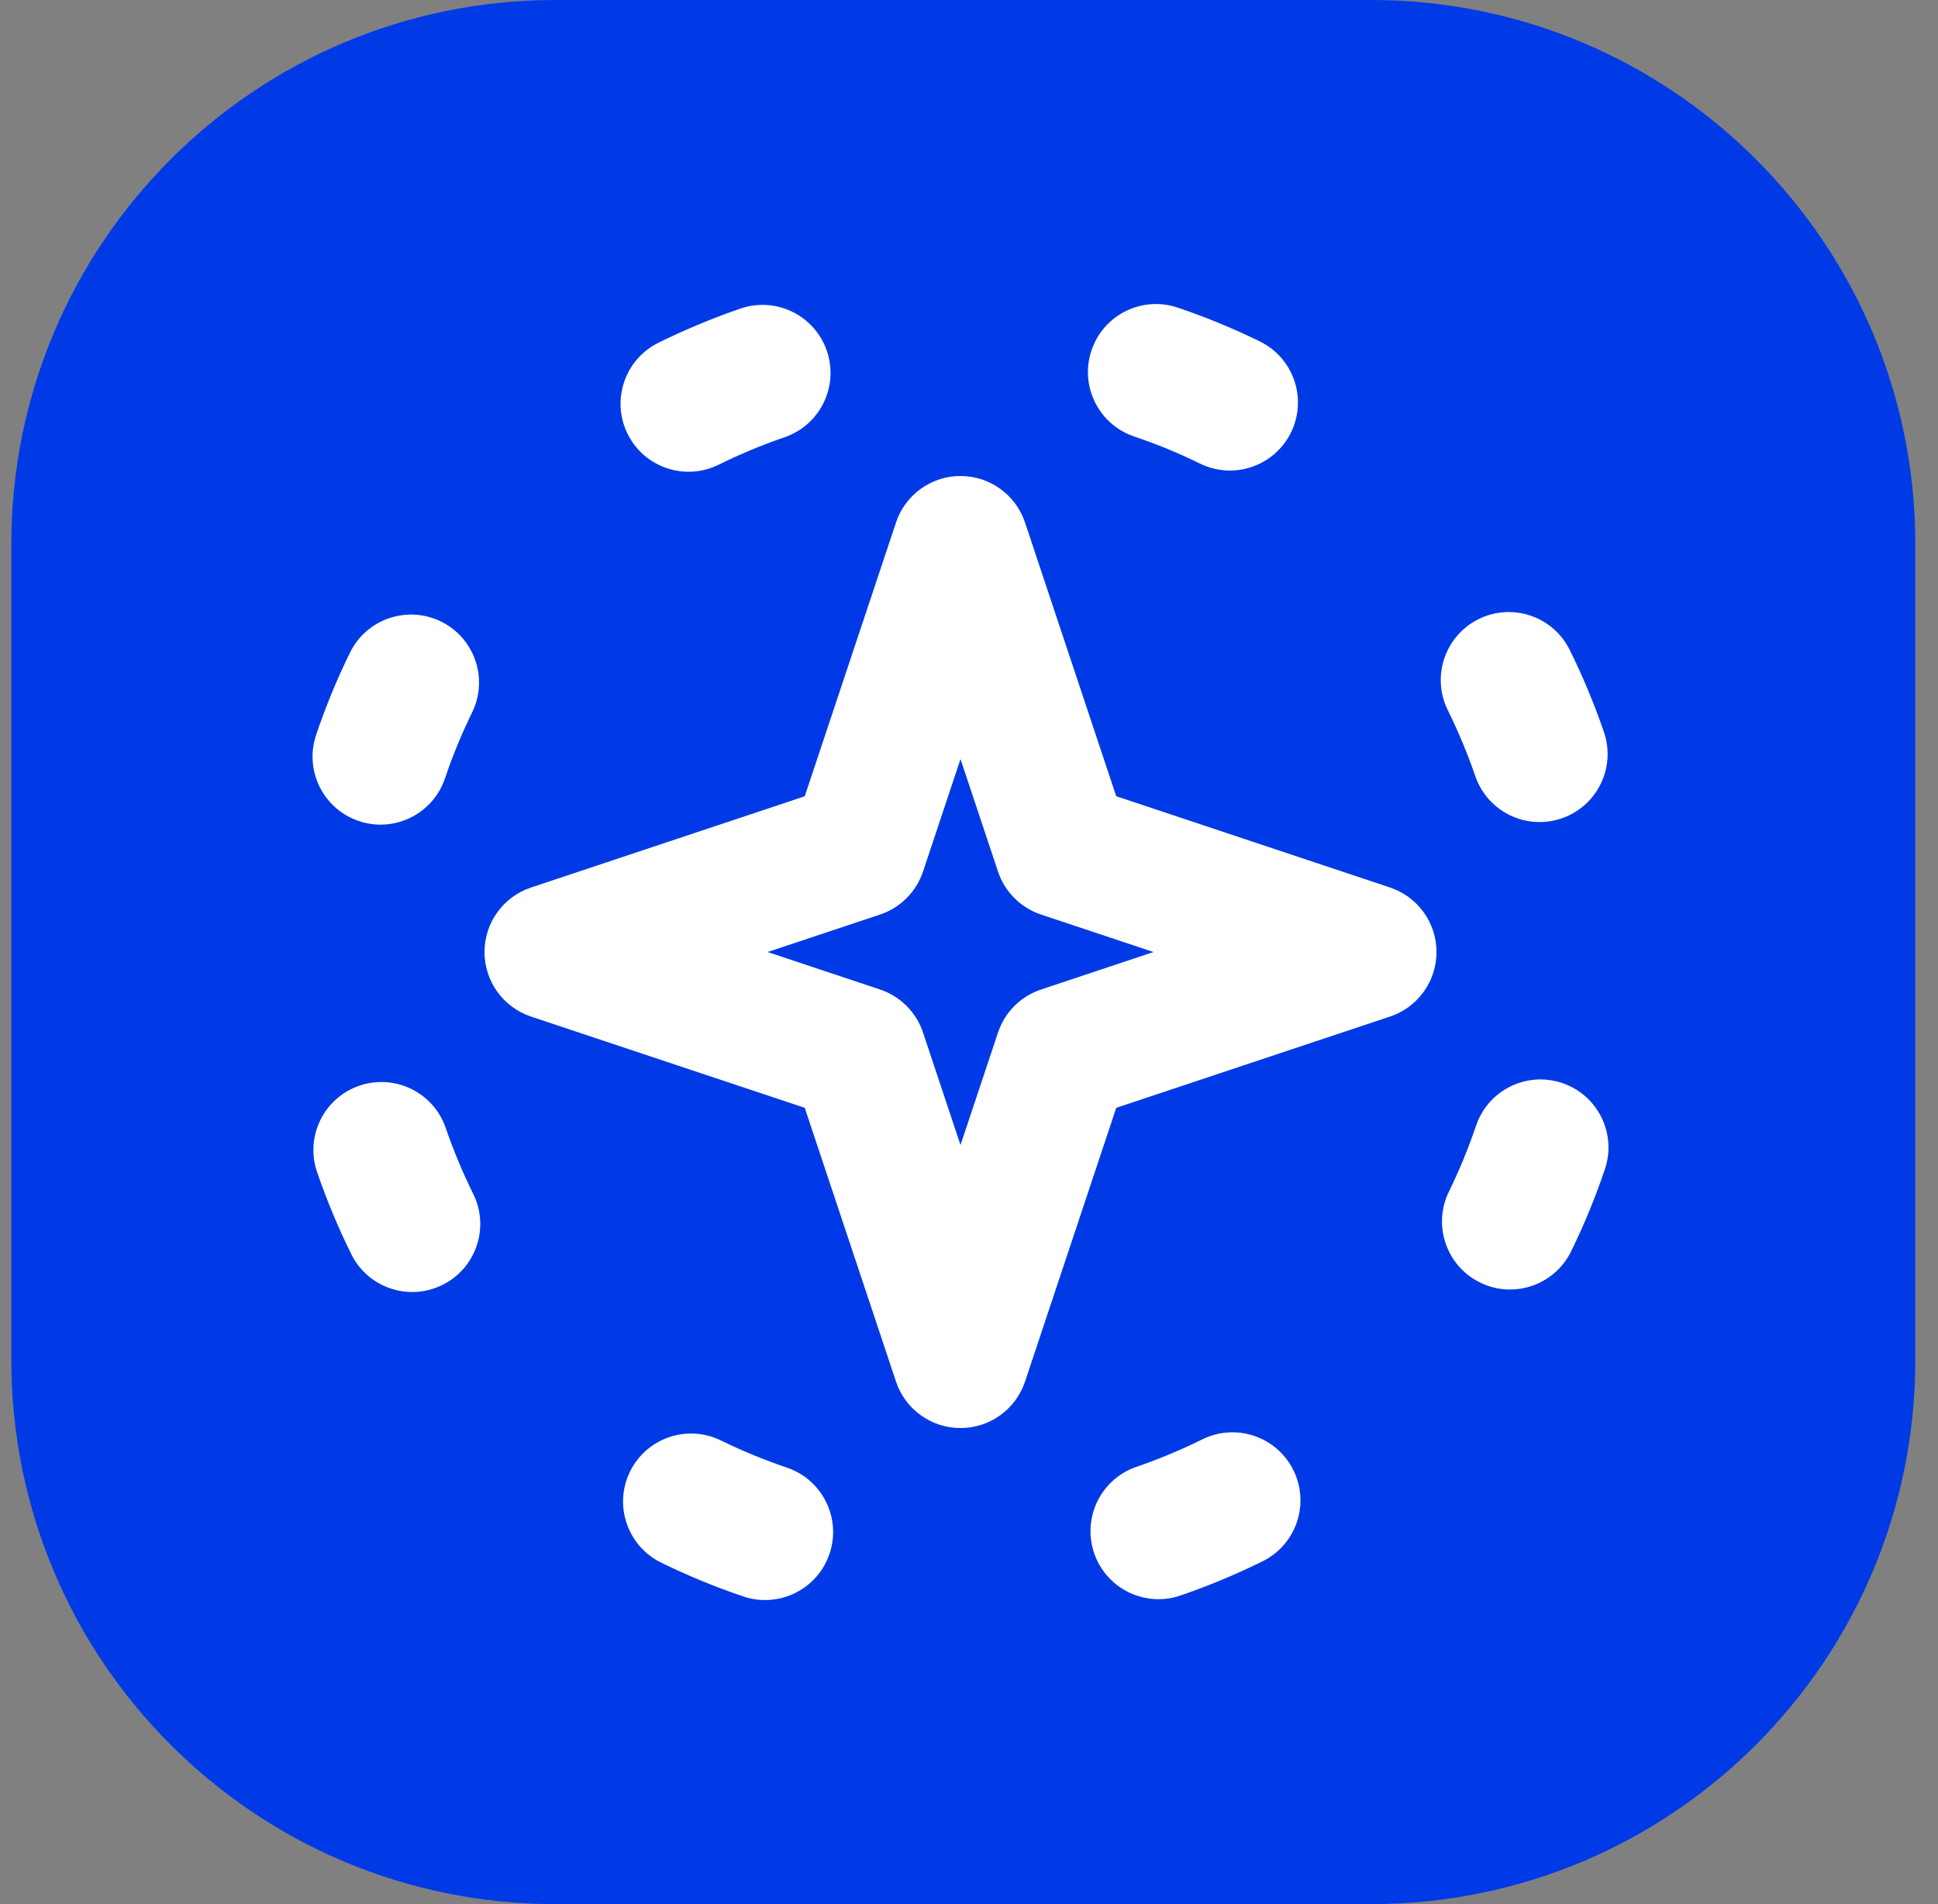 <svg width="57" height="56" viewBox="0 0 57 56" fill="none" xmlns="http://www.w3.org/2000/svg">
<rect x="0" y="0" width="57" height="56" fill="#808080" stroke="none"/>
<path d="M0.333 16C0.333 7.163 7.496 0 16.333 0H40.333C49.17 0 56.333 7.163 56.333 16V40C56.333 48.837 49.17 56 40.333 56H16.333C7.496 56 0.333 48.837 0.333 40V16Z" fill="#003AE6"/>
<path fill-rule="evenodd" clip-rule="evenodd" d="M28.25 13.999C29.111 13.999 29.875 14.55 30.148 15.367L32.831 23.418L40.883 26.102C41.7 26.374 42.25 27.139 42.25 27.999C42.25 28.86 41.7 29.625 40.883 29.897L32.831 32.581L30.148 40.632C29.875 41.449 29.111 41.999 28.25 41.999C27.39 41.999 26.625 41.449 26.353 40.632L23.669 32.581L15.618 29.897C14.801 29.625 14.25 28.86 14.25 27.999C14.25 27.139 14.801 26.374 15.618 26.102L23.669 23.418L26.353 15.367C26.625 14.55 27.39 13.999 28.25 13.999ZM28.25 22.324L27.148 25.632C26.949 26.229 26.48 26.698 25.883 26.897L22.575 27.999L25.883 29.102C26.48 29.301 26.949 29.77 27.148 30.367L28.25 33.675L29.353 30.367C29.552 29.77 30.021 29.301 30.618 29.102L33.926 27.999L30.618 26.897C30.021 26.698 29.552 26.229 29.353 25.632L28.25 22.324Z" fill="white"/>
<path fill-rule="evenodd" clip-rule="evenodd" d="M32.103 10.303C32.456 9.256 33.591 8.694 34.637 9.047C35.464 9.326 36.272 9.658 37.055 10.042C38.047 10.528 38.457 11.726 37.971 12.718C37.485 13.71 36.287 14.12 35.295 13.634C34.668 13.327 34.021 13.06 33.358 12.837C32.312 12.484 31.75 11.349 32.103 10.303ZM24.319 10.318C24.677 11.363 24.121 12.501 23.076 12.859C22.747 12.972 22.42 13.096 22.095 13.232C21.769 13.367 21.45 13.512 21.139 13.666C20.149 14.156 18.949 13.751 18.459 12.761C17.97 11.771 18.375 10.571 19.365 10.081C19.753 9.889 20.15 9.708 20.555 9.54C20.961 9.371 21.368 9.216 21.778 9.075C22.823 8.717 23.961 9.274 24.319 10.318ZM43.489 18.208C44.479 17.718 45.678 18.124 46.168 19.114C46.361 19.502 46.541 19.899 46.71 20.305C46.879 20.71 47.034 21.117 47.174 21.527C47.533 22.572 46.976 23.71 45.931 24.068C44.887 24.426 43.749 23.87 43.391 22.825C43.278 22.497 43.154 22.169 43.018 21.843C42.882 21.518 42.737 21.199 42.583 20.888C42.093 19.898 42.499 18.698 43.489 18.208ZM12.969 18.278C13.961 18.764 14.371 19.962 13.885 20.954C13.578 21.582 13.311 22.229 13.088 22.891C12.735 23.938 11.6 24.5 10.554 24.147C9.507 23.794 8.945 22.659 9.298 21.613C9.577 20.786 9.909 19.978 10.293 19.195C10.779 18.203 11.977 17.793 12.969 18.278ZM45.947 31.852C46.994 32.205 47.556 33.34 47.203 34.386C46.924 35.213 46.592 36.021 46.208 36.804C45.722 37.796 44.524 38.206 43.532 37.72C42.54 37.234 42.13 36.036 42.616 35.044C42.923 34.417 43.189 33.77 43.413 33.108C43.766 32.061 44.901 31.499 45.947 31.852ZM10.569 31.931C11.614 31.572 12.752 32.129 13.11 33.174C13.223 33.502 13.347 33.83 13.483 34.155C13.618 34.481 13.764 34.8 13.918 35.111C14.407 36.101 14.002 37.301 13.012 37.79C12.022 38.28 10.822 37.875 10.332 36.885C10.14 36.496 9.959 36.099 9.79 35.694C9.622 35.289 9.467 34.881 9.326 34.471C8.968 33.427 9.524 32.289 10.569 31.931ZM38.041 43.238C38.531 44.228 38.126 45.428 37.136 45.917C36.747 46.11 36.35 46.29 35.945 46.459C35.54 46.628 35.132 46.783 34.722 46.923C33.678 47.282 32.54 46.725 32.182 45.681C31.823 44.636 32.38 43.498 33.425 43.14C33.753 43.027 34.081 42.903 34.406 42.767C34.732 42.632 35.05 42.486 35.362 42.332C36.352 41.842 37.551 42.248 38.041 43.238ZM18.529 43.281C19.015 42.289 20.213 41.879 21.205 42.365C21.833 42.672 22.48 42.938 23.142 43.162C24.189 43.515 24.751 44.65 24.398 45.696C24.045 46.743 22.91 47.305 21.864 46.952C21.037 46.673 20.229 46.34 19.446 45.957C18.454 45.471 18.044 44.273 18.529 43.281Z" fill="white"/>
</svg>
